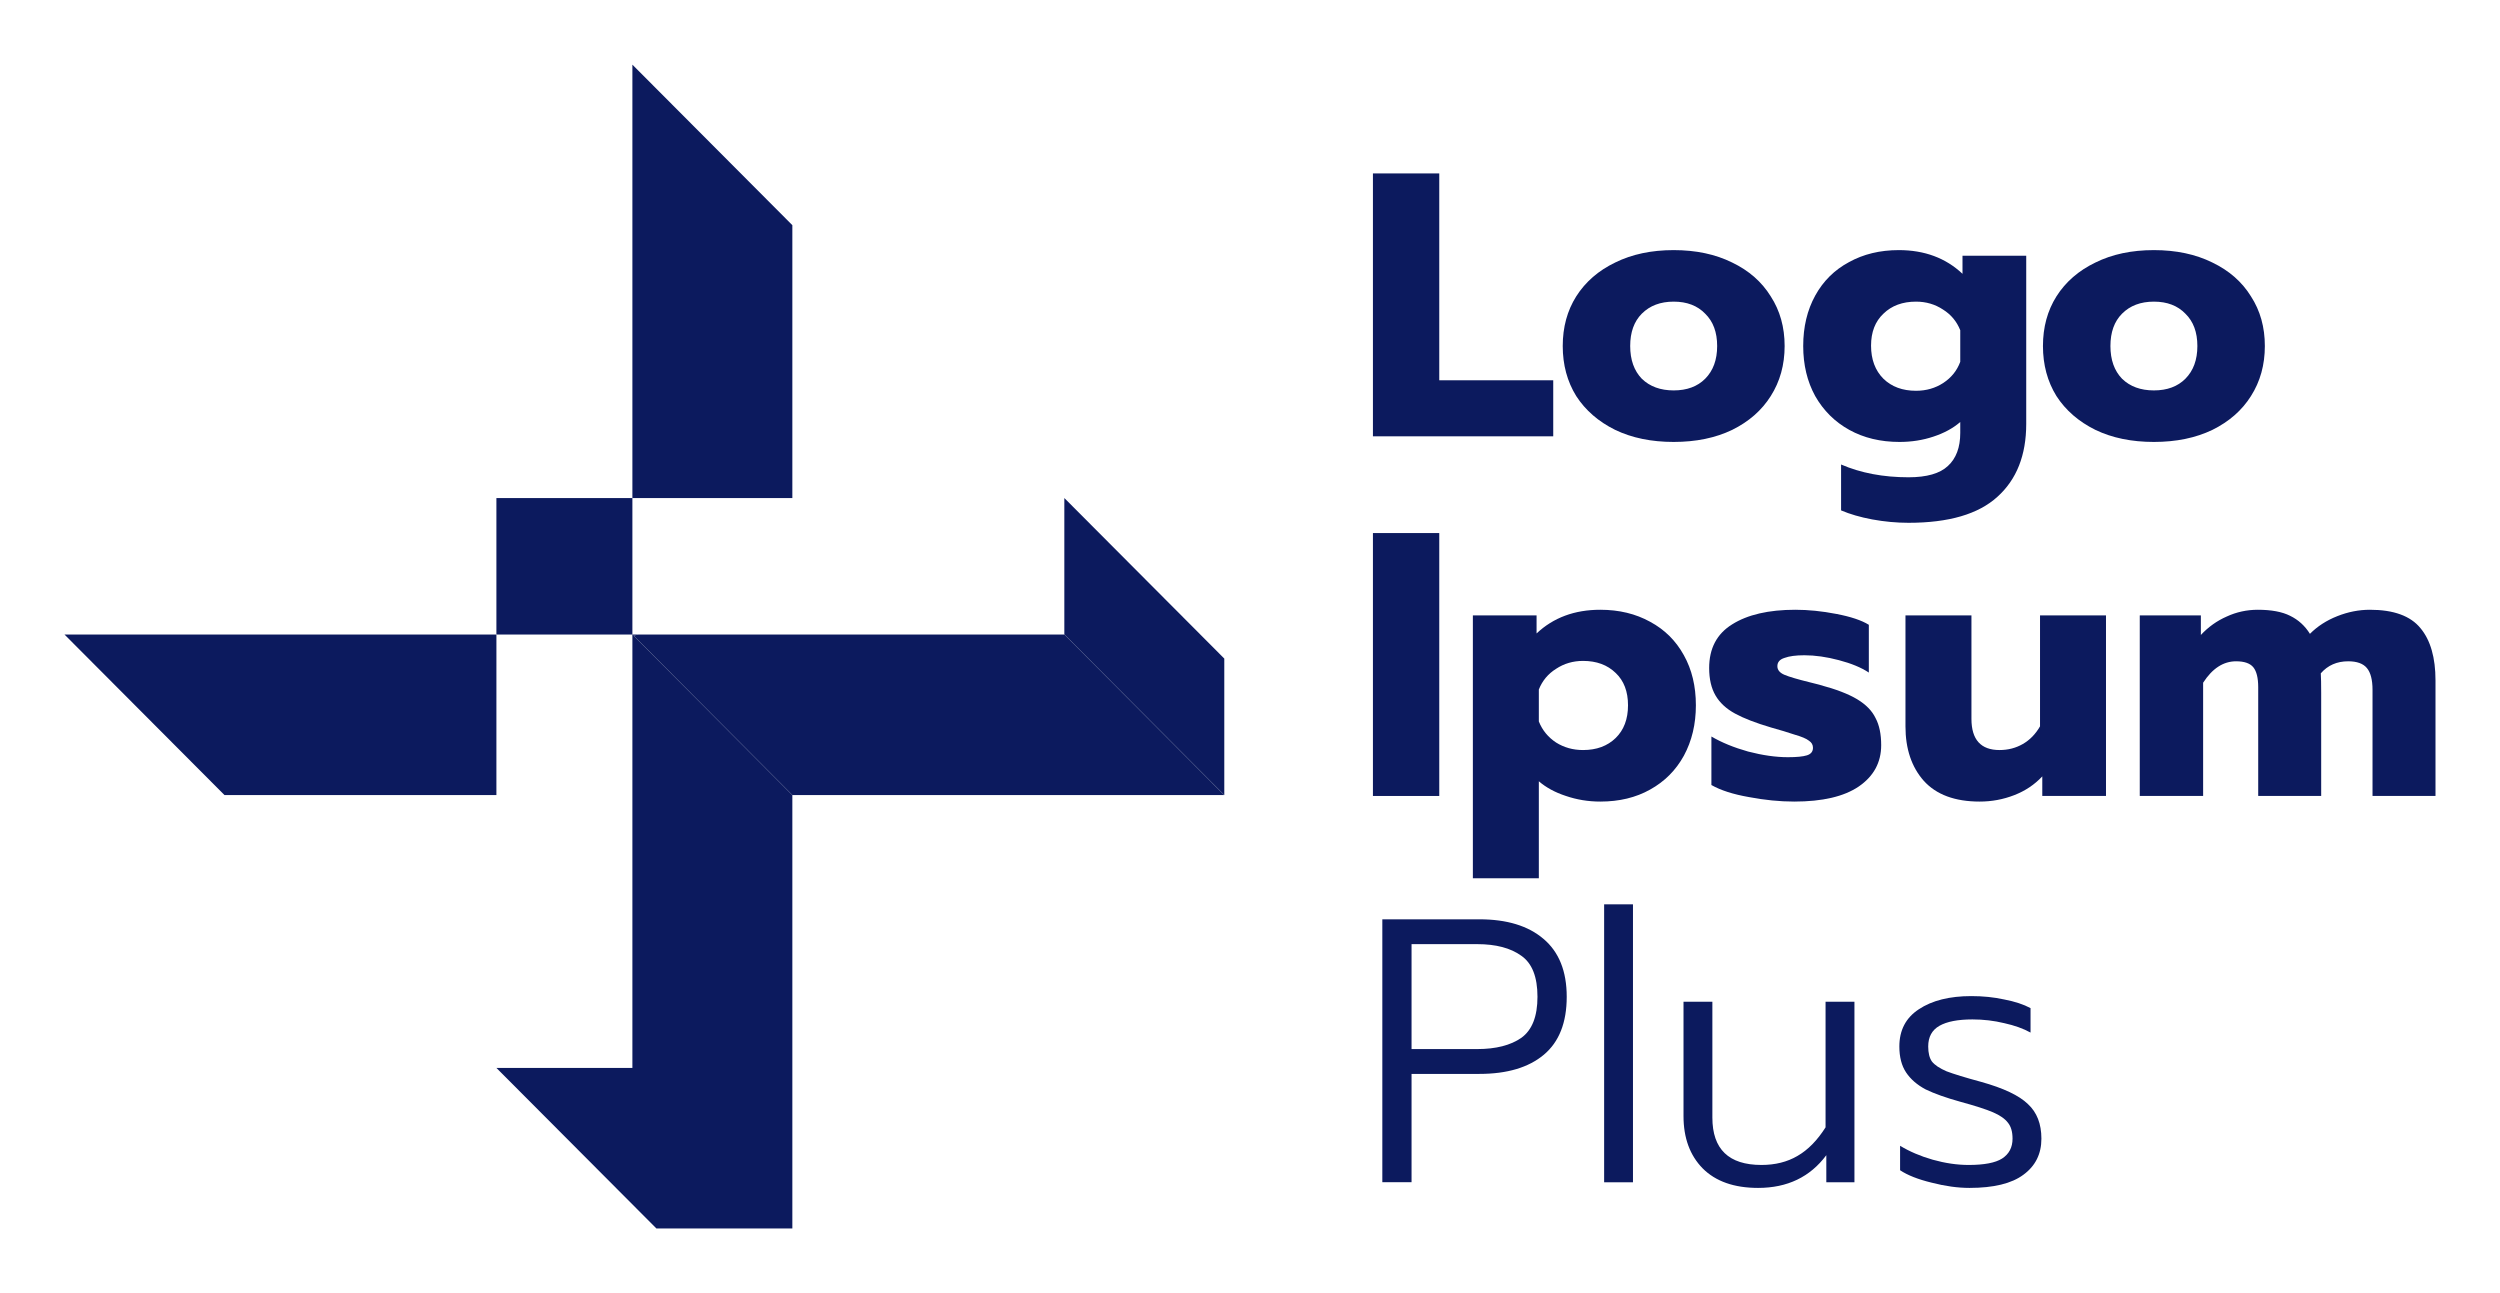 <svg xmlns="http://www.w3.org/2000/svg" width="116" height="60" viewBox="0 0 116 60" fill="none"><path d="M29.393 29.492L29.63 29.441H49.384L56.806 36.89H36.765L29.393 29.492Z" fill="#0C1A5E"></path><path d="M23.034 29.441L2.992 29.442L10.415 36.89H23.033L23.034 29.441Z" fill="#0C1A5E"></path><path d="M63.704 8.047H66.782V17.645H72.07V20.245H63.704V8.047Z" fill="#0C1A5E"></path><path d="M77.659 20.506C76.627 20.506 75.723 20.32 74.945 19.947C74.169 19.563 73.566 19.04 73.137 18.377C72.719 17.702 72.511 16.928 72.511 16.055C72.511 15.183 72.719 14.415 73.137 13.752C73.566 13.077 74.169 12.554 74.945 12.181C75.723 11.797 76.627 11.605 77.659 11.605C78.691 11.605 79.596 11.797 80.372 12.181C81.149 12.554 81.746 13.077 82.163 13.752C82.592 14.415 82.807 15.183 82.807 16.055C82.807 16.928 82.592 17.702 82.163 18.377C81.746 19.04 81.149 19.563 80.372 19.947C79.596 20.32 78.691 20.506 77.659 20.506ZM77.659 18.115C78.273 18.115 78.761 17.934 79.12 17.574C79.491 17.201 79.676 16.695 79.676 16.055C79.676 15.416 79.491 14.915 79.12 14.555C78.761 14.182 78.273 13.996 77.659 13.996C77.044 13.996 76.552 14.182 76.18 14.555C75.821 14.915 75.641 15.416 75.641 16.055C75.641 16.695 75.821 17.201 76.18 17.574C76.552 17.934 77.044 18.115 77.659 18.115Z" fill="#0C1A5E"></path><path d="M88.556 24.258C88 24.258 87.437 24.205 86.869 24.101C86.312 23.996 85.832 23.856 85.426 23.682V21.553C86.341 21.948 87.385 22.146 88.556 22.146C89.402 22.146 90.011 21.971 90.382 21.622C90.764 21.273 90.956 20.762 90.956 20.087V19.581C90.62 19.872 90.202 20.098 89.704 20.261C89.217 20.424 88.695 20.506 88.138 20.506C87.258 20.506 86.48 20.319 85.808 19.947C85.136 19.575 84.609 19.051 84.225 18.377C83.854 17.702 83.669 16.928 83.669 16.055C83.669 15.171 83.854 14.392 84.225 13.717C84.597 13.042 85.118 12.525 85.791 12.164C86.463 11.792 87.235 11.605 88.103 11.605C89.298 11.605 90.284 11.972 91.06 12.705V11.867H94.017V19.668C94.017 21.122 93.571 22.251 92.678 23.053C91.796 23.856 90.423 24.258 88.556 24.258ZM88.903 18.132C89.379 18.132 89.802 18.01 90.173 17.766C90.544 17.521 90.805 17.196 90.956 16.788V15.323C90.793 14.915 90.527 14.595 90.156 14.363C89.785 14.118 89.367 13.996 88.903 13.996C88.278 13.996 87.773 14.182 87.391 14.555C87.008 14.915 86.817 15.41 86.817 16.038C86.817 16.678 87.008 17.19 87.391 17.574C87.773 17.946 88.278 18.132 88.903 18.132Z" fill="#0C1A5E"></path><path d="M99.941 20.506C98.909 20.506 98.004 20.32 97.228 19.947C96.451 19.563 95.848 19.04 95.419 18.377C95.002 17.702 94.793 16.928 94.793 16.055C94.793 15.183 95.002 14.415 95.419 13.752C95.848 13.077 96.451 12.554 97.228 12.181C98.004 11.797 98.909 11.605 99.941 11.605C100.973 11.605 101.877 11.797 102.654 12.181C103.431 12.554 104.028 13.077 104.445 13.752C104.875 14.415 105.089 15.183 105.089 16.055C105.089 16.928 104.875 17.702 104.445 18.377C104.028 19.04 103.431 19.563 102.654 19.947C101.877 20.32 100.973 20.506 99.941 20.506ZM99.941 18.115C100.556 18.115 101.042 17.934 101.402 17.574C101.773 17.201 101.958 16.695 101.958 16.055C101.958 15.416 101.773 14.915 101.402 14.555C101.042 14.182 100.556 13.996 99.941 13.996C99.326 13.996 98.833 14.182 98.463 14.555C98.103 14.915 97.924 15.416 97.924 16.055C97.924 16.695 98.103 17.201 98.463 17.574C98.833 17.934 99.326 18.115 99.941 18.115Z" fill="#0C1A5E"></path><path d="M63.704 24.734H66.782V36.933H63.704V24.734Z" fill="#0C1A5E"></path><path d="M68.341 28.555H71.297V29.392C72.074 28.659 73.06 28.293 74.254 28.293C75.123 28.293 75.895 28.479 76.567 28.851C77.239 29.212 77.761 29.73 78.132 30.404C78.503 31.068 78.689 31.841 78.689 32.725C78.689 33.598 78.503 34.378 78.132 35.064C77.761 35.739 77.239 36.262 76.567 36.635C75.906 37.007 75.135 37.193 74.254 37.193C73.697 37.193 73.164 37.106 72.654 36.931C72.155 36.768 71.738 36.541 71.402 36.251V40.753H68.341V28.555ZM73.454 34.802C74.08 34.802 74.584 34.616 74.967 34.244C75.349 33.871 75.54 33.365 75.54 32.725C75.54 32.086 75.349 31.585 74.967 31.225C74.584 30.852 74.08 30.666 73.454 30.666C72.99 30.666 72.573 30.788 72.202 31.033C71.831 31.265 71.564 31.585 71.402 31.993V33.476C71.564 33.883 71.831 34.209 72.202 34.453C72.573 34.686 72.99 34.802 73.454 34.802Z" fill="#0C1A5E"></path><path d="M83.253 37.193C82.58 37.193 81.878 37.123 81.148 36.984C80.418 36.856 79.838 36.67 79.409 36.425V34.174C79.884 34.453 80.452 34.686 81.113 34.872C81.786 35.047 82.4 35.134 82.957 35.134C83.363 35.134 83.659 35.105 83.844 35.047C84.029 34.988 84.122 34.872 84.122 34.697C84.122 34.558 84.059 34.447 83.931 34.366C83.815 34.273 83.595 34.18 83.27 34.087C82.957 33.982 82.592 33.871 82.174 33.755C81.467 33.546 80.91 33.33 80.505 33.109C80.099 32.888 79.798 32.609 79.601 32.272C79.404 31.934 79.305 31.51 79.305 30.998C79.305 30.09 79.658 29.416 80.366 28.974C81.084 28.52 82.064 28.293 83.304 28.293C83.907 28.293 84.539 28.357 85.2 28.485C85.873 28.613 86.377 28.782 86.714 28.991V31.207C86.365 30.975 85.902 30.783 85.323 30.631C84.754 30.48 84.221 30.404 83.722 30.404C83.328 30.404 83.021 30.445 82.8 30.527C82.58 30.596 82.47 30.724 82.47 30.911C82.47 31.085 82.58 31.219 82.8 31.312C83.021 31.405 83.415 31.521 83.983 31.661C84.354 31.754 84.511 31.795 84.453 31.783C85.195 31.981 85.768 32.202 86.174 32.446C86.58 32.691 86.864 32.981 87.026 33.319C87.2 33.645 87.287 34.063 87.287 34.575C87.287 35.378 86.94 36.018 86.244 36.495C85.559 36.96 84.562 37.193 83.253 37.193Z" fill="#0C1A5E"></path><path d="M91.858 37.193C90.71 37.193 89.846 36.873 89.266 36.233C88.698 35.593 88.414 34.75 88.414 33.703V28.555H91.475V33.354C91.475 34.319 91.91 34.802 92.779 34.802C93.174 34.802 93.533 34.709 93.857 34.523C94.183 34.337 94.449 34.063 94.657 33.703V28.555H97.718V36.931H94.762V36.024C94.403 36.408 93.968 36.699 93.457 36.896C92.948 37.094 92.414 37.193 91.858 37.193Z" fill="#0C1A5E"></path><path d="M99.285 28.555H102.12V29.462C102.467 29.09 102.867 28.805 103.32 28.607C103.772 28.398 104.254 28.293 104.763 28.293C105.389 28.293 105.888 28.386 106.259 28.572C106.642 28.758 106.949 29.037 107.181 29.41C107.528 29.061 107.951 28.787 108.45 28.59C108.948 28.392 109.453 28.293 109.963 28.293C111.065 28.293 111.847 28.578 112.311 29.148C112.775 29.706 113.007 30.515 113.007 31.574V36.931H110.085V32.01C110.085 31.545 109.998 31.207 109.824 30.998C109.65 30.788 109.36 30.684 108.954 30.684C108.433 30.684 108.01 30.87 107.685 31.242C107.697 31.44 107.703 31.742 107.703 32.15V36.931H104.781V31.888C104.781 31.457 104.705 31.149 104.555 30.963C104.404 30.777 104.137 30.684 103.755 30.684C103.163 30.684 102.653 31.015 102.225 31.678V36.931H99.285V28.555Z" fill="#0C1A5E"></path><path d="M29.631 29.441L29.393 29.492L36.765 36.89V57H30.456L23.033 49.552H29.343V29.441H23.033V23.11H29.343V3L36.765 10.448V23.11L29.343 23.11V29.441L29.631 29.441Z" fill="#0C1A5E"></path><path d="M49.385 29.441L56.807 36.889V30.558L49.385 23.109V29.441Z" fill="#0C1A5E"></path><path d="M64.14 42.656H68.644C69.919 42.656 70.91 42.959 71.618 43.564C72.336 44.169 72.696 45.065 72.696 46.251C72.696 47.45 72.342 48.346 71.635 48.939C70.928 49.532 69.931 49.829 68.644 49.829H65.496V54.855H64.14V42.656ZM68.54 48.677C69.409 48.677 70.094 48.502 70.592 48.154C71.091 47.793 71.339 47.159 71.339 46.251C71.339 45.332 71.091 44.698 70.592 44.349C70.094 43.988 69.409 43.808 68.54 43.808H65.496V48.677H68.54Z" fill="#0C1A5E"></path><path d="M74.432 41.961H75.77V54.858H74.432V41.961Z" fill="#0C1A5E"></path><path d="M81.576 55.119C80.463 55.119 79.605 54.816 79.002 54.211C78.41 53.606 78.115 52.798 78.115 51.786V46.48H79.454V51.855C79.454 53.321 80.213 54.054 81.732 54.054C82.37 54.054 82.927 53.915 83.402 53.636C83.889 53.356 84.323 52.914 84.706 52.309V46.48H86.046V54.857H84.741V53.601C83.988 54.613 82.932 55.119 81.576 55.119Z" fill="#0C1A5E"></path><path d="M91.382 55.119C90.837 55.119 90.251 55.037 89.625 54.875C88.999 54.723 88.512 54.531 88.164 54.299V53.164C88.605 53.432 89.109 53.647 89.677 53.81C90.257 53.973 90.813 54.054 91.347 54.054C92.066 54.054 92.582 53.955 92.895 53.758C93.22 53.548 93.382 53.24 93.382 52.833C93.382 52.519 93.312 52.274 93.173 52.1C93.033 51.914 92.802 51.751 92.477 51.611C92.153 51.471 91.648 51.309 90.965 51.123C90.292 50.936 89.753 50.744 89.347 50.547C88.953 50.337 88.651 50.075 88.442 49.761C88.234 49.447 88.13 49.046 88.13 48.557C88.13 47.801 88.431 47.225 89.034 46.83C89.648 46.422 90.46 46.219 91.469 46.219C92.013 46.219 92.524 46.271 92.999 46.376C93.486 46.469 93.892 46.603 94.217 46.777V47.911C93.88 47.725 93.474 47.58 92.999 47.475C92.524 47.359 92.031 47.301 91.521 47.301C90.848 47.301 90.338 47.4 89.99 47.597C89.642 47.795 89.469 48.115 89.469 48.557C89.469 48.86 89.527 49.092 89.642 49.255C89.77 49.418 89.996 49.569 90.321 49.709C90.657 49.837 91.191 50 91.921 50.198C92.964 50.489 93.689 50.832 94.094 51.227C94.512 51.611 94.721 52.146 94.721 52.833C94.721 53.542 94.443 54.101 93.886 54.508C93.341 54.915 92.506 55.119 91.382 55.119Z" fill="#0C1A5E"></path></svg>